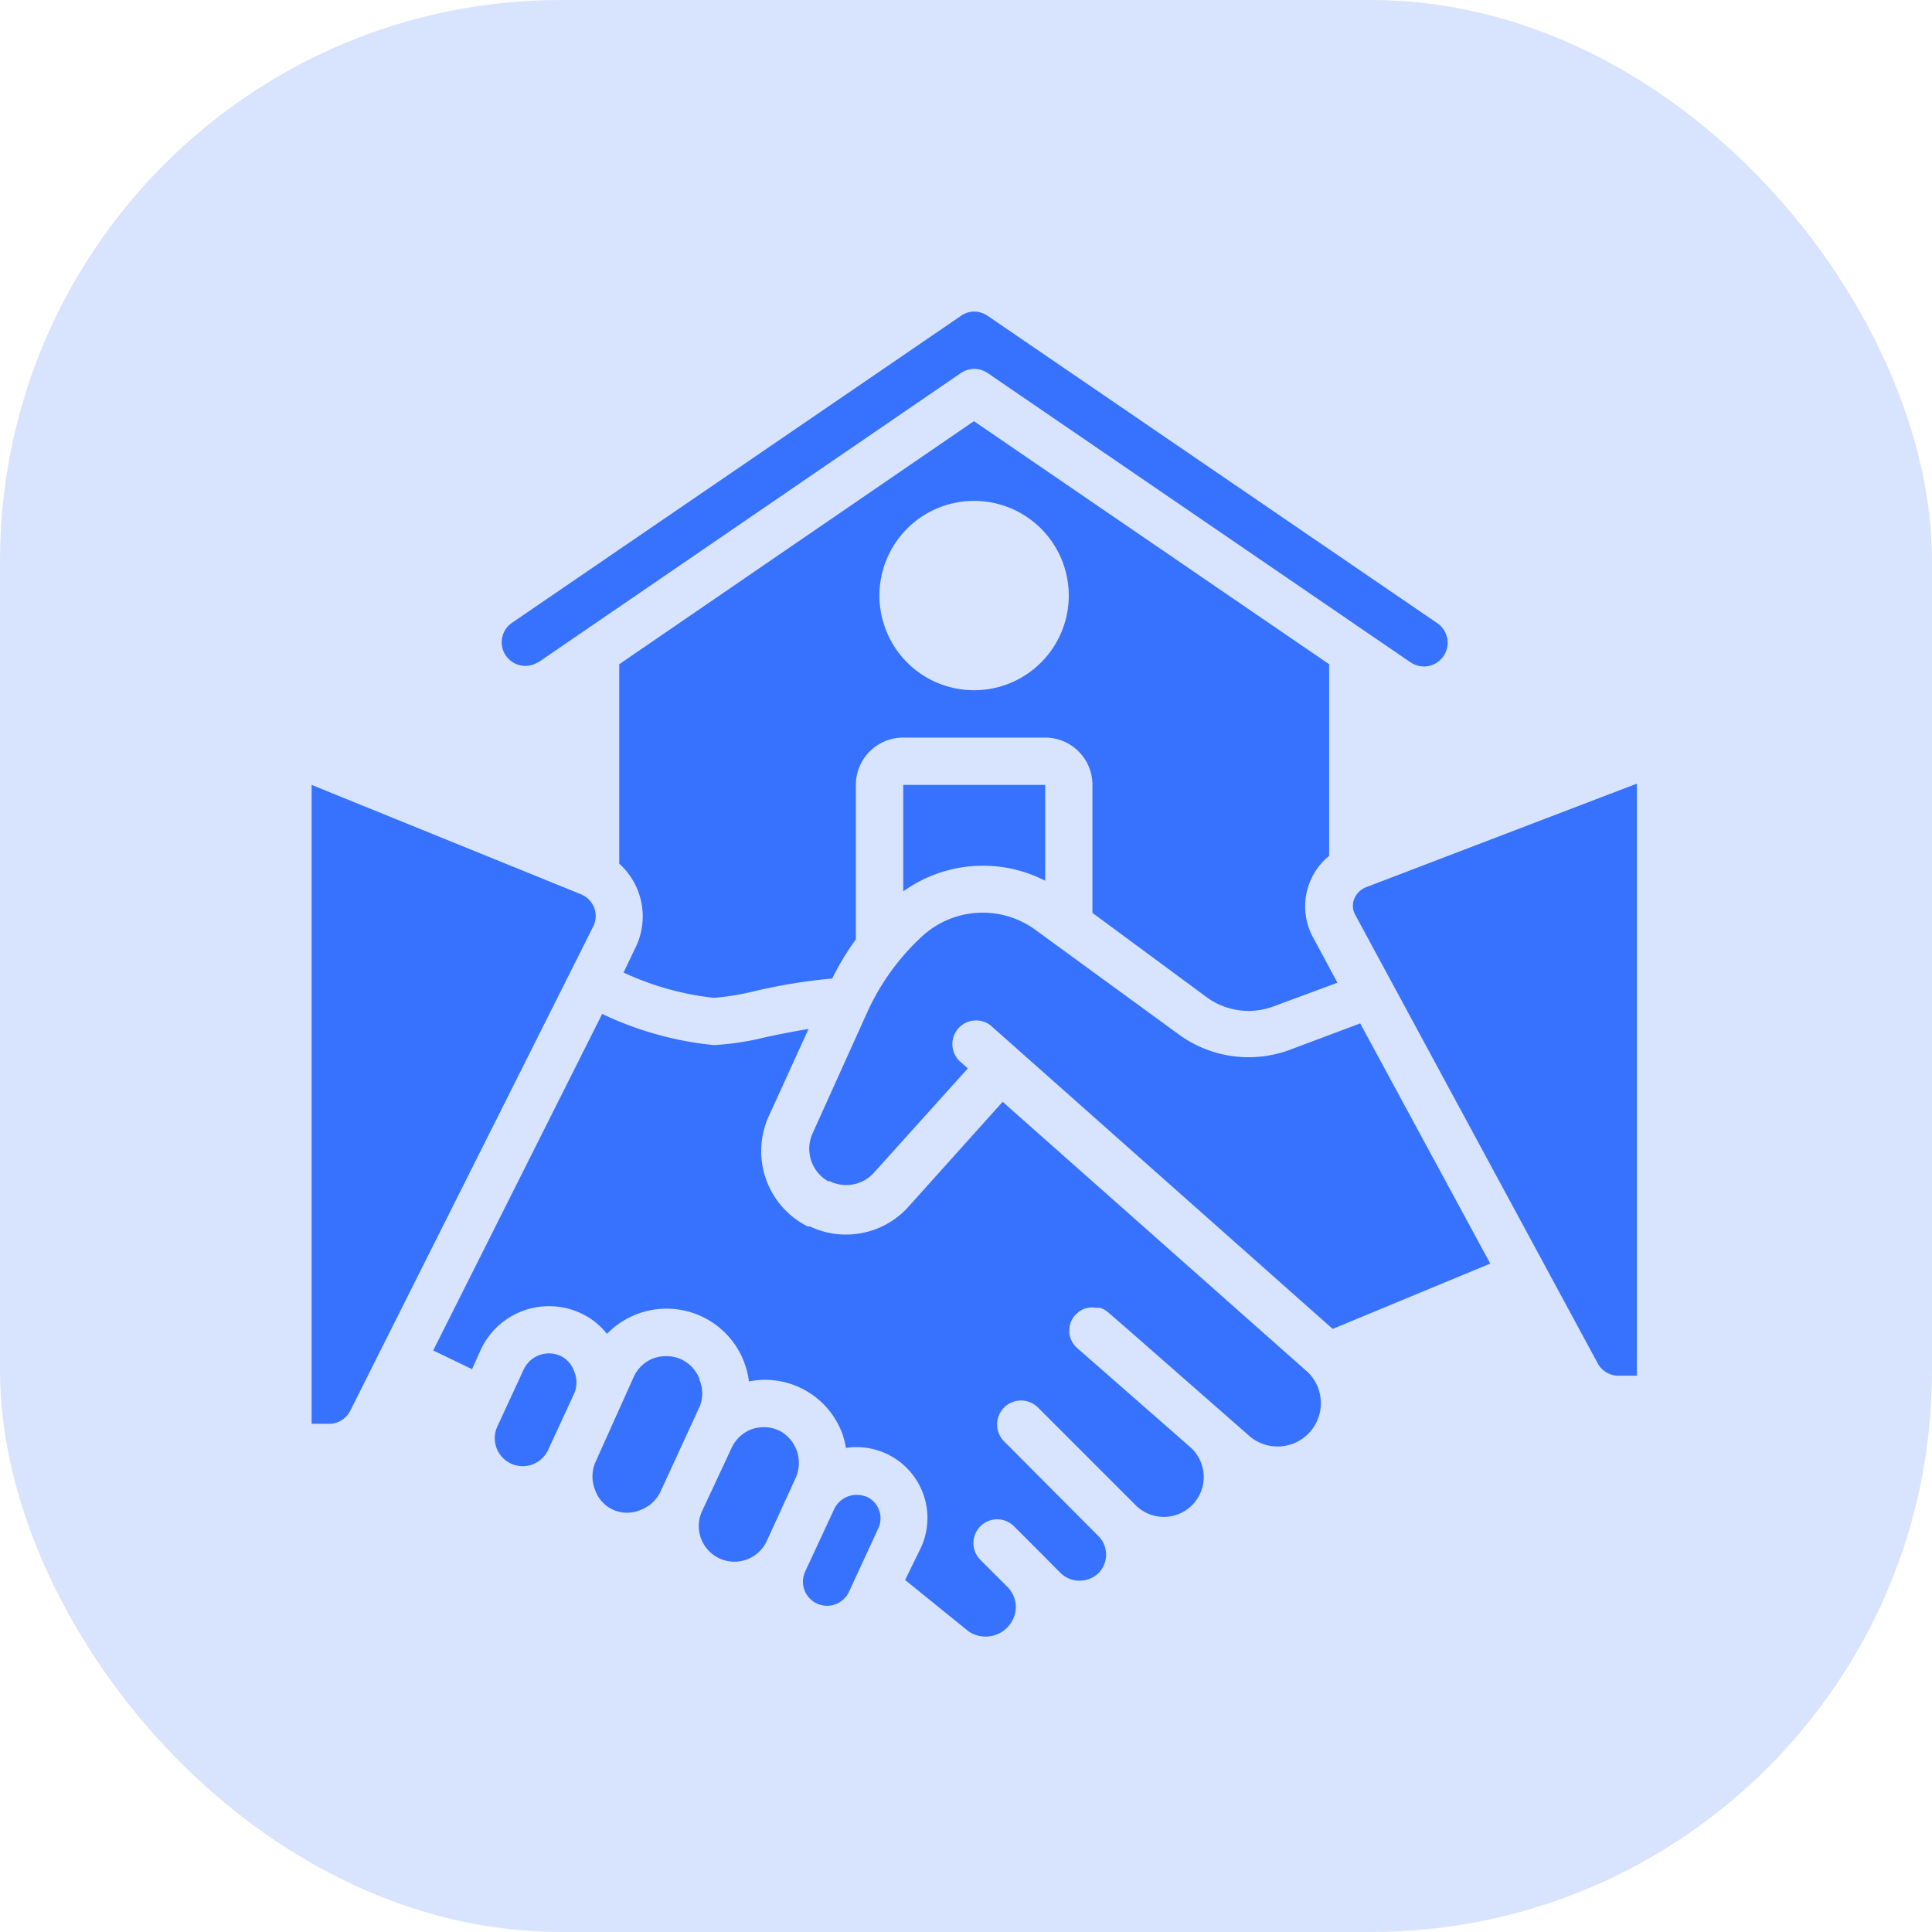 <svg xmlns="http://www.w3.org/2000/svg" width="31" height="31" viewBox="0 0 31 31">
  <g id="White_Label_Real_Estate_" data-name="White Label Real Estate " transform="translate(-20706 13491)">
    <rect id="Rectangle_179791" data-name="Rectangle 179791" width="31" height="31" rx="9" transform="translate(20706 -13491)" fill="#d8e4fd"/>
    <g id="Page-1" transform="translate(20711 -13486)">
      <g id="_020---House-Agreement" data-name="020---House-Agreement" transform="translate(0 0)">
        <path id="Shape" d="M22.44,13.883a1.139,1.139,0,0,0,1.059.137l1.025-.38-.38-.706a1.044,1.044,0,0,1,.247-1.329V8.53l-5.7-3.9L13,8.53v3.2a1.139,1.139,0,0,1,.251,1.367l-.182.38a4.625,4.625,0,0,0,1.45.406,4.15,4.15,0,0,0,.664-.11,8.9,8.9,0,0,1,1.234-.2,4.5,4.5,0,0,1,.38-.63V10.466a.759.759,0,0,1,.759-.759h2.278a.759.759,0,0,1,.759.759V12.52ZM18.7,8.947A1.519,1.519,0,1,1,19.77,8.5,1.519,1.519,0,0,1,18.7,8.947Z" transform="translate(-8.064 -2.872)" fill="#3772ff"/>
        <path id="Shape-2" data-name="Shape" d="M25,21.709a2.191,2.191,0,0,1,2.278-.171V20H25Z" transform="translate(-15.507 -12.406)" fill="#3772ff"/>
        <path id="Shape-3" data-name="Shape" d="M8.6,5.631,15.384.987a.38.38,0,0,1,.433,0L22.6,5.627A.378.378,0,1,0,23.031,5L15.816.068A.38.38,0,0,0,15.6,0a.357.357,0,0,0-.213.068L8.173,5a.379.379,0,0,0,.425.627Z" transform="translate(-4.968 0)" fill="#3772ff"/>
        <path id="Shape-4" data-name="Shape" d="M8.8,44.064a.448.448,0,0,0-.592.22l-.421.911a.448.448,0,0,0,.813.38l.421-.911a.456.456,0,0,0,0-.346A.429.429,0,0,0,8.8,44.064Z" transform="translate(-4.806 -27.308)" fill="#3772ff"/>
        <path id="Shape-5" data-name="Shape" d="M4.534,21.971a.38.38,0,0,0-.213-.216L0,20V30.252H.285a.38.38,0,0,0,.33-.2l3.9-7.773A.38.38,0,0,0,4.534,21.971Z" transform="translate(0 -12.406)" fill="#3772ff"/>
        <path id="Shape-6" data-name="Shape" d="M13.6,44.512a.577.577,0,0,0-.3-.323.589.589,0,0,0-.239-.049.6.6,0,0,0-.2.034.57.57,0,0,0-.319.3l-.619,1.378a.581.581,0,0,0,0,.437.543.543,0,0,0,.729.319.577.577,0,0,0,.323-.3l.634-1.378a.562.562,0,0,0-.015-.418Z" transform="translate(-7.374 -27.38)" fill="#3772ff"/>
        <path id="Shape-7" data-name="Shape" d="M28.746,27.6a1.9,1.9,0,0,1-1.773-.235L24.66,25.678a1.435,1.435,0,0,0-1.823.106A3.77,3.77,0,0,0,21.96,27l-.881,1.952a.6.6,0,0,0,.254.759h.027a.6.6,0,0,0,.714-.144l1.5-1.667-.137-.122a.38.38,0,0,1,.5-.57l5.491,4.872,2.529-1.048L29.87,27.178Z" transform="translate(-13.045 -15.757)" fill="#3772ff"/>
        <path id="Shape-8" data-name="Shape" d="M44.225,21.593a.342.342,0,0,0-.205.2.3.3,0,0,0,.019.247l3.9,7.214a.38.38,0,0,0,.334.182h.285v-9.5Z" transform="translate(-27.294 -12.362)" fill="#3772ff"/>
        <path id="Shape-9" data-name="Shape" d="M14.276,31.095l-1.5,1.671a1.344,1.344,0,0,1-1.018.459,1.314,1.314,0,0,1-.57-.129h-.038a1.352,1.352,0,0,1-.627-1.769l.638-1.4c-.239.038-.467.084-.68.129a4.4,4.4,0,0,1-.839.129,5.4,5.4,0,0,1-1.792-.5l-2.711,5.4.623.3.14-.311a1.207,1.207,0,0,1,1.6-.589,1.139,1.139,0,0,1,.425.334,1.332,1.332,0,0,1,2.278.763,1.321,1.321,0,0,1,1.5.843,1.489,1.489,0,0,1,.057.224,1.137,1.137,0,0,1,1.2,1.606l-.251.513,1.018.824a.486.486,0,0,0,.759-.38.467.467,0,0,0-.144-.342l-.425-.425a.381.381,0,1,1,.539-.539l.425.425.327.33a.44.44,0,0,0,.6,0,.421.421,0,0,0,0-.6L14.3,36.544A.381.381,0,0,1,14.842,36l1.519,1.519.042.042a.64.64,0,1,0,.873-.934l-1.811-1.587a.38.38,0,0,1-.118-.224.122.122,0,0,1,0-.034.357.357,0,0,1,.091-.262.448.448,0,0,1,.118-.091.38.38,0,0,1,.228-.027.291.291,0,0,1,.057,0,.357.357,0,0,1,.133.076l.437.38,1.845,1.618a.695.695,0,0,0,.915-1.044Z" transform="translate(-3.188 -18.416)" fill="#3772ff"/>
        <path id="Shape-10" data-name="Shape" d="M21.774,50.026a.4.4,0,0,0-.5.194l-.353.759-.118.254a.387.387,0,0,0,.706.319l.475-1.029a.38.38,0,0,0-.209-.5Z" transform="translate(-12.885 -31.014)" fill="#3772ff"/>
        <path id="Shape-11" data-name="Shape" d="M17.637,47.193a.524.524,0,0,0-.239-.053.6.6,0,0,0-.2.034.581.581,0,0,0-.319.3L16.4,48.5a.572.572,0,0,0,1.037.482l.03-.065.44-.961a.586.586,0,0,0-.273-.767Z" transform="translate(-10.141 -29.24)" fill="#3772ff"/>
      </g>
    </g>
  </g>
</svg>
